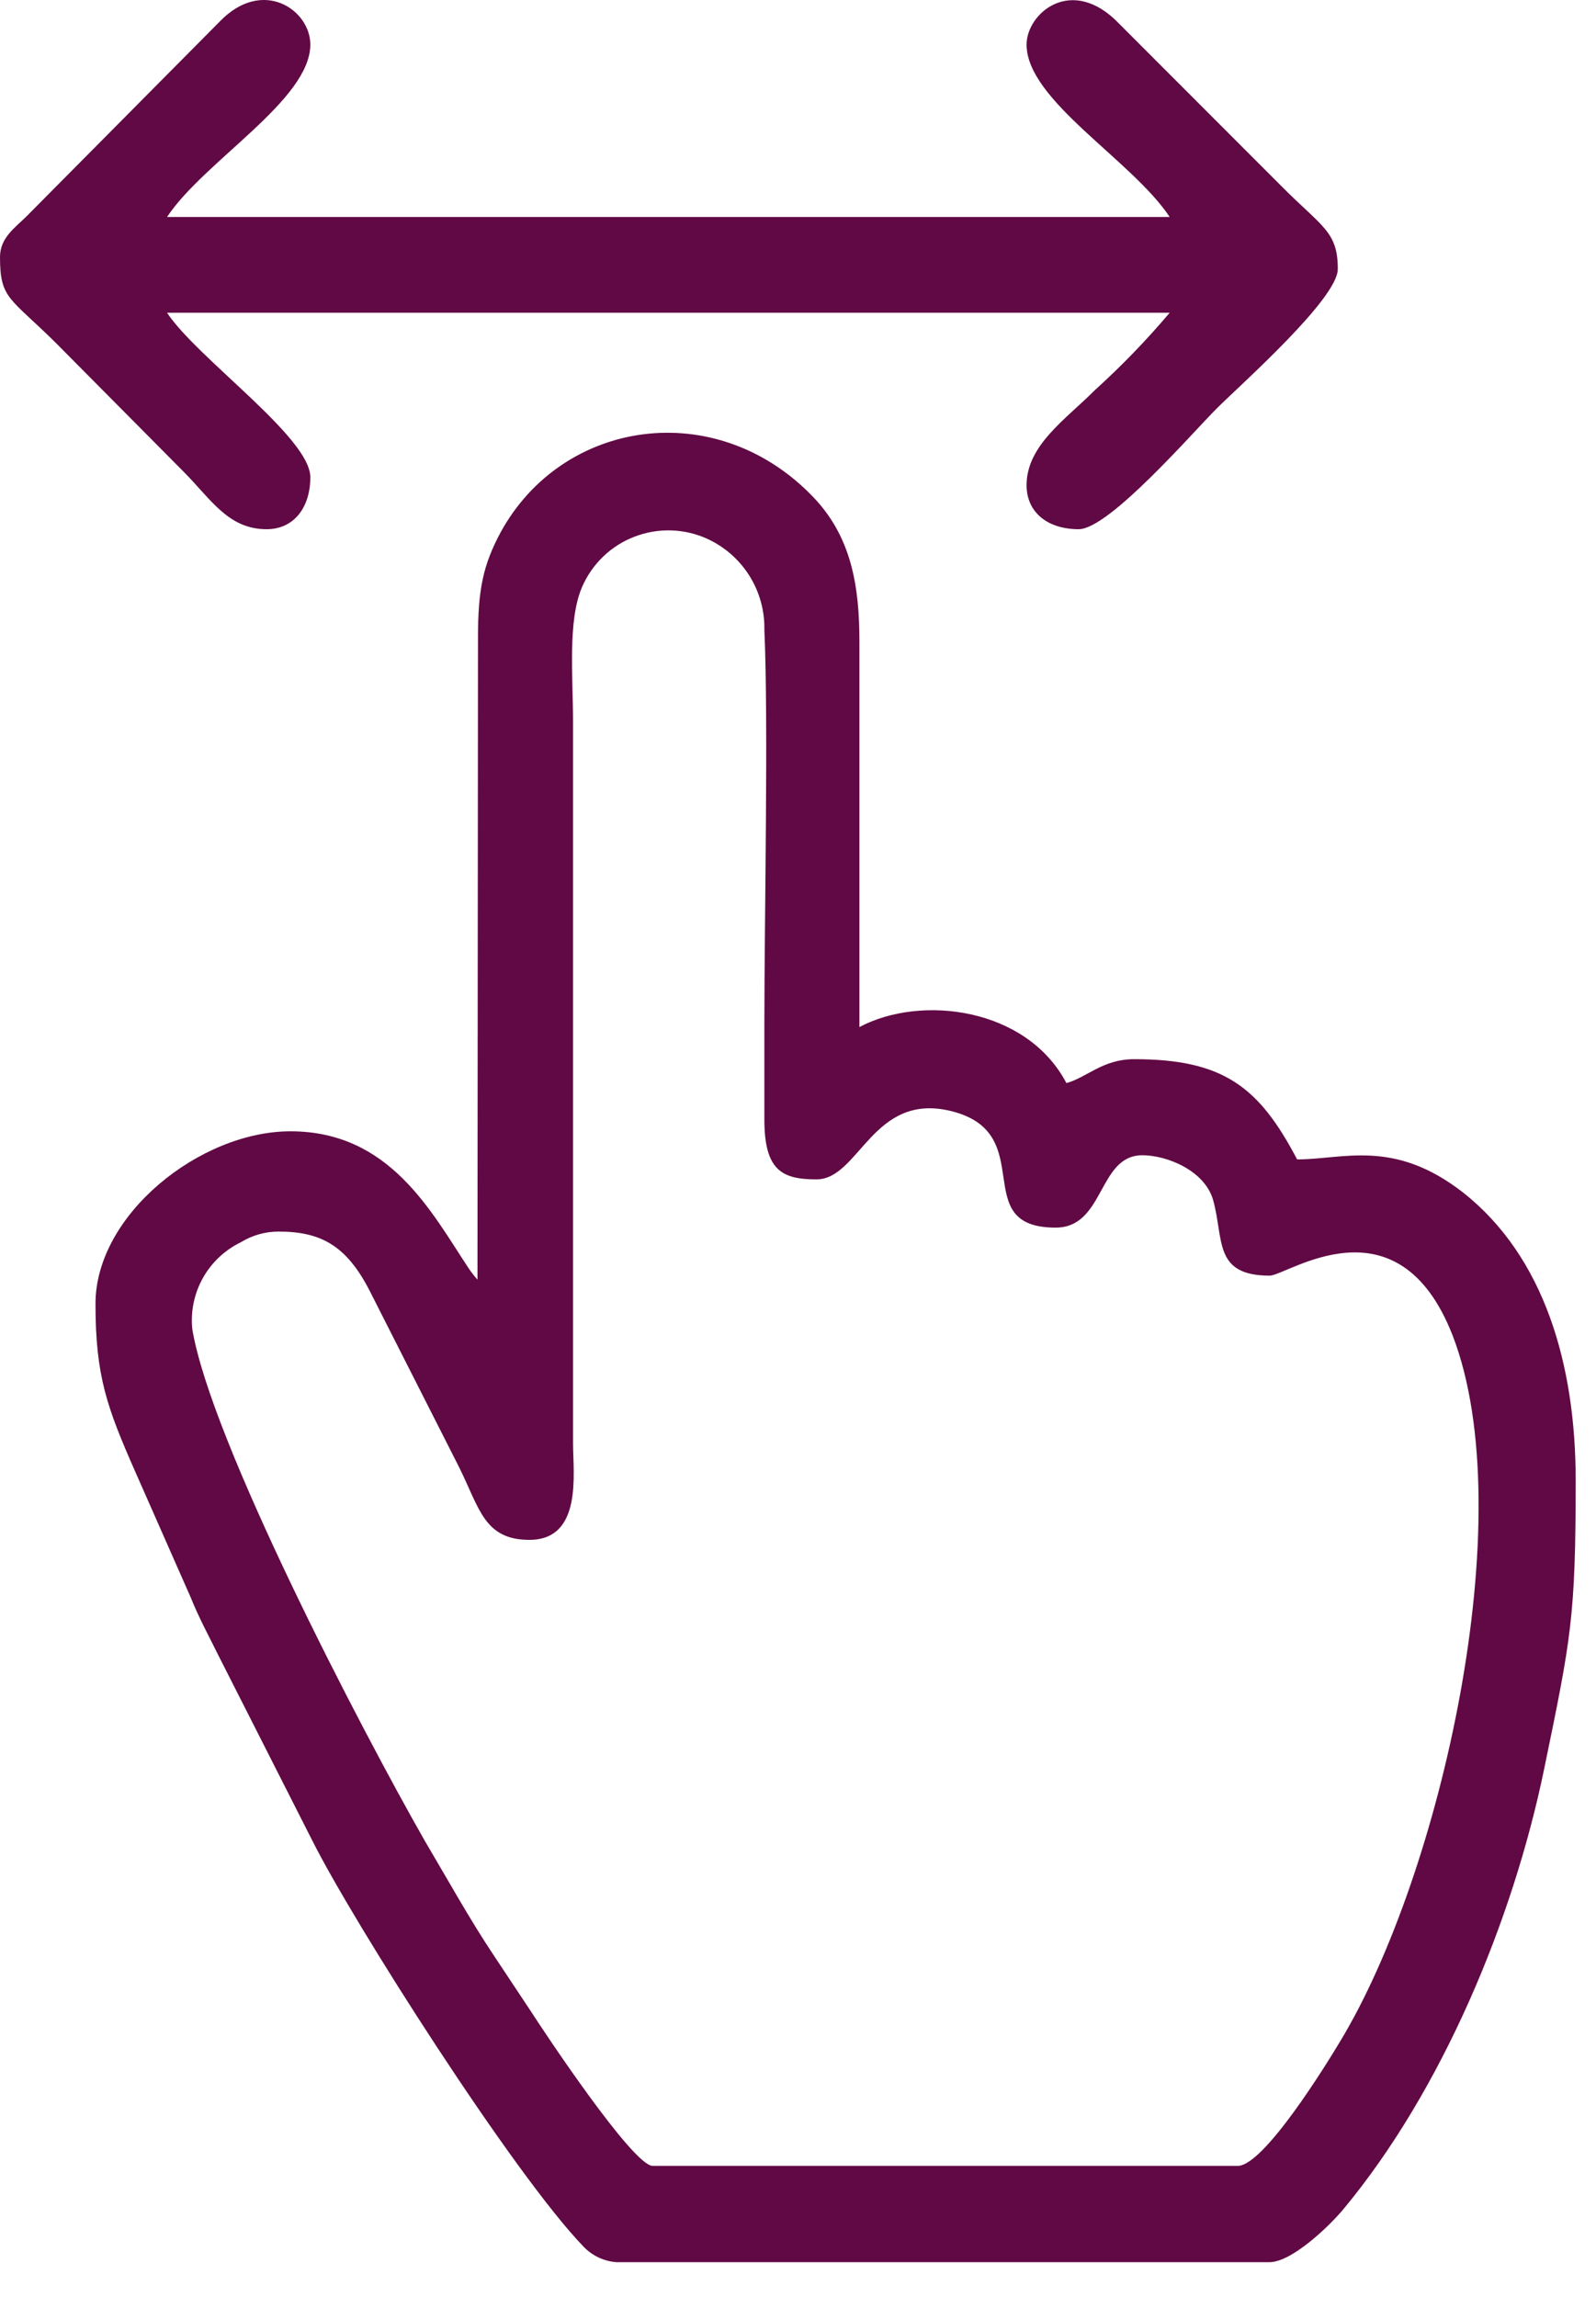 <?xml version="1.0" encoding="UTF-8"?> <svg xmlns="http://www.w3.org/2000/svg" width="41" height="59" viewBox="0 0 41 59" fill="none"><path fill-rule="evenodd" clip-rule="evenodd" d="M12.266 32.872C12.185 32.782 12.111 32.687 12.043 32.587C11.076 31.126 10.015 29.062 7.462 29.062C5.14 29.062 2.453 31.206 2.453 33.492C2.453 35.359 2.752 36.166 3.478 37.814L4.895 41.027C5.122 41.589 5.372 42.039 5.626 42.556L8.01 47.257C9.075 49.392 13.224 55.898 15.002 57.725C15.225 57.954 15.525 58.092 15.844 58.113H32.608C33.192 58.113 34.168 57.168 34.52 56.74C37.034 53.71 38.861 49.356 39.667 45.448C40.362 42.079 40.478 41.544 40.478 38.024C40.478 35.065 39.676 32.284 37.586 30.635C35.804 29.245 34.511 29.784 33.322 29.784C32.346 27.926 31.436 27.209 29.133 27.209C28.326 27.209 27.912 27.685 27.395 27.823C26.374 25.881 23.66 25.542 22.078 26.384C22.078 23.087 22.078 19.79 22.078 16.496C22.078 15.061 21.878 13.791 20.88 12.757C18.389 10.172 14.449 10.765 12.858 13.679C12.413 14.513 12.279 15.132 12.279 16.389L12.266 32.872ZM7.159 31.638C8.251 31.638 8.91 32.004 9.507 33.18L11.789 37.681C12.315 38.732 12.431 39.557 13.598 39.557C14.971 39.557 14.721 37.85 14.721 37.084V18.555C14.721 17.383 14.579 15.943 14.953 15.079C15.081 14.784 15.266 14.518 15.498 14.295C15.73 14.073 16.004 13.899 16.305 13.785C16.605 13.67 16.924 13.616 17.246 13.626C17.567 13.636 17.883 13.71 18.175 13.844C18.62 14.05 18.995 14.38 19.255 14.796C19.514 15.212 19.647 15.694 19.636 16.184C19.743 18.519 19.636 23.621 19.636 26.282C19.636 27.106 19.636 27.93 19.636 28.755C19.636 30.061 20.082 30.297 20.973 30.297C22.083 30.297 22.413 28.037 24.445 28.545C26.717 29.116 24.841 31.536 27.118 31.536C28.384 31.536 28.201 29.677 29.346 29.677C29.966 29.677 30.946 30.061 31.165 30.831C31.445 31.834 31.165 32.77 32.617 32.77C33.063 32.77 35.906 30.684 37.319 34.312C39.101 38.942 37.016 48.153 34.436 52.426C34.084 53.015 32.47 55.639 31.797 55.639H16.767C16.259 55.639 13.955 52.163 13.647 51.682L12.698 50.252C12.061 49.298 11.504 48.287 10.915 47.293C9.276 44.423 5.408 36.995 4.94 34.142C4.894 33.688 4.988 33.231 5.211 32.833C5.433 32.434 5.773 32.114 6.183 31.914C6.476 31.733 6.814 31.637 7.159 31.638Z" fill="#610944"></path><path fill-rule="evenodd" clip-rule="evenodd" d="M0 6.604C0 7.695 0.258 7.637 1.457 8.832L4.728 12.129C5.419 12.825 5.864 13.595 6.849 13.595C7.549 13.595 7.972 13.038 7.972 12.259C7.972 11.238 5.076 9.215 4.291 8.034H30.048C29.454 8.737 28.814 9.399 28.132 10.017C27.388 10.766 26.372 11.434 26.372 12.464C26.372 13.172 26.925 13.595 27.709 13.595C28.493 13.595 30.641 11.104 31.274 10.476C31.907 9.848 34.367 7.669 34.367 6.911C34.367 5.94 33.961 5.833 32.909 4.772L28.747 0.606C27.531 -0.66 26.372 0.343 26.372 1.145C26.372 2.58 29.077 4.108 30.048 5.574H4.291C5.249 4.13 7.972 2.571 7.972 1.145C7.972 0.253 6.747 -0.589 5.646 0.552L0.691 5.548C0.406 5.837 0 6.096 0 6.604Z" fill="#610944"></path></svg> 